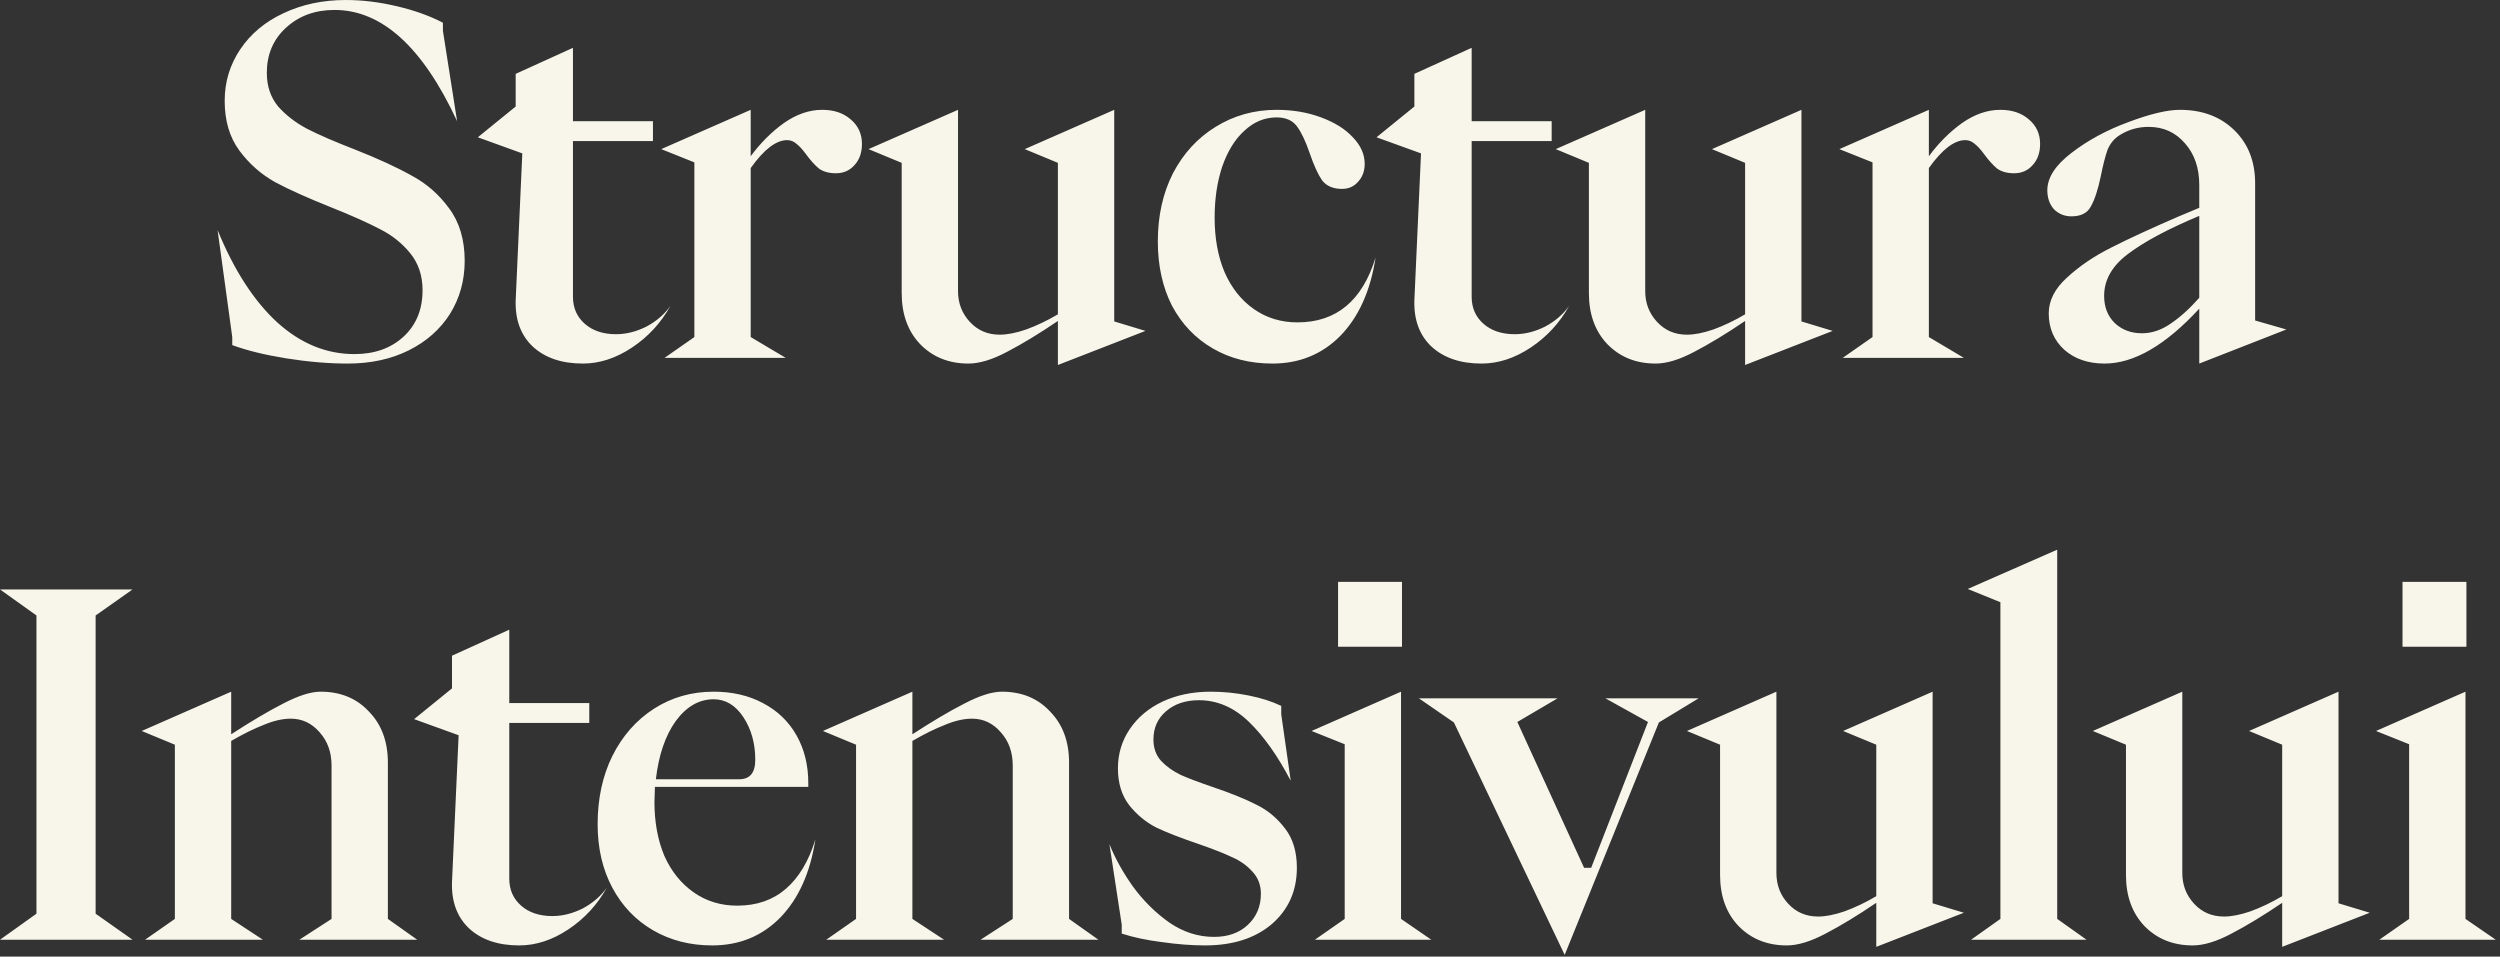 <?xml version="1.0" encoding="UTF-8"?> <svg xmlns="http://www.w3.org/2000/svg" width="507" height="194" viewBox="0 0 507 194" fill="none"><rect x="0" y="0" width="507" height="194" fill="#333333" stroke="none"/><path d="M70.526 73.73C66.622 73.73 62.462 73.378 58.046 72.674C53.694 71.97 50.046 71.074 47.102 69.986V68.354L44.126 46.658C47.454 54.786 51.486 61.026 56.222 65.378C60.958 69.666 66.174 71.81 71.87 71.81C75.966 71.81 79.294 70.626 81.854 68.258C84.414 65.89 85.694 62.754 85.694 58.85C85.694 55.906 84.862 53.41 83.198 51.362C81.534 49.314 79.486 47.682 77.054 46.466C74.622 45.186 71.326 43.714 67.166 42.05C62.494 40.194 58.718 38.498 55.838 36.962C52.958 35.362 50.526 33.218 48.542 30.53C46.558 27.842 45.566 24.482 45.566 20.45C45.566 16.61 46.622 13.122 48.734 9.986C50.846 6.85 53.758 4.418 57.47 2.69C61.246 0.898 65.47 0.002 70.142 0.002C73.47 0.002 76.894 0.418 80.414 1.25C83.998 2.082 87.134 3.202 89.822 4.61V6.242L92.702 24.578C85.726 9.538 77.438 2.018 67.838 2.018C63.87 2.018 60.574 3.234 57.95 5.666C55.39 8.034 54.11 11.074 54.11 14.786C54.11 17.474 54.878 19.746 56.414 21.602C58.014 23.394 59.966 24.898 62.27 26.114C64.638 27.33 67.806 28.706 71.774 30.242C76.638 32.162 80.542 33.954 83.486 35.618C86.494 37.218 89.022 39.426 91.07 42.242C93.182 45.058 94.238 48.61 94.238 52.898C94.238 56.866 93.246 60.45 91.262 63.65C89.278 66.786 86.494 69.25 82.91 71.042C79.326 72.834 75.198 73.73 70.526 73.73ZM118.212 73.73C113.924 73.73 110.532 72.578 108.036 70.274C105.604 67.97 104.452 64.834 104.58 60.866L105.924 31.106L96.9 27.842L104.58 21.602V14.978L116.196 9.698V24.578H132.42V28.61H116.196V60.194C116.196 62.434 116.996 64.258 118.596 65.666C120.196 67.074 122.308 67.778 124.932 67.778C126.98 67.778 129.028 67.266 131.076 66.242C133.124 65.154 134.756 63.746 135.972 62.018C134.052 65.474 131.46 68.29 128.196 70.466C124.932 72.642 121.604 73.73 118.212 73.73ZM140.818 68.354V32.93L134.098 30.242L152.242 22.274V31.682C154.226 28.994 156.466 26.754 158.962 24.962C161.522 23.17 164.114 22.274 166.738 22.274C169.106 22.274 171.026 22.914 172.498 24.194C174.034 25.474 174.802 27.138 174.802 29.186C174.802 30.978 174.29 32.418 173.266 33.506C172.306 34.594 171.058 35.138 169.522 35.138C168.114 35.138 166.962 34.818 166.066 34.178C165.234 33.474 164.37 32.514 163.474 31.298C162.77 30.338 162.13 29.634 161.554 29.186C160.978 28.674 160.338 28.418 159.634 28.418C157.394 28.418 154.93 30.306 152.242 34.082V68.354L159.346 72.578H134.77L140.818 68.354ZM196.398 73.73C192.43 73.73 189.166 72.418 186.606 69.794C184.11 67.17 182.862 63.714 182.862 59.426V33.026L176.142 30.242L194.286 22.274V59.042C194.286 61.474 195.086 63.554 196.686 65.282C198.286 67.01 200.302 67.874 202.734 67.874C204.27 67.874 206.062 67.522 208.11 66.818C210.222 66.05 212.366 65.026 214.542 63.746V33.026L207.822 30.242L225.966 22.274V65.186L232.302 67.106L214.542 74.018V65.09C210.766 67.65 207.342 69.73 204.27 71.33C201.262 72.93 198.638 73.73 196.398 73.73ZM258.039 73.73C253.495 73.73 249.463 72.706 245.943 70.658C242.423 68.61 239.671 65.73 237.687 62.018C235.767 58.242 234.807 53.89 234.807 48.962C234.807 43.778 235.831 39.17 237.879 35.138C239.991 31.106 242.871 27.97 246.519 25.73C250.231 23.426 254.359 22.274 258.903 22.274C262.167 22.274 265.175 22.786 267.927 23.81C270.679 24.834 272.823 26.178 274.359 27.842C275.959 29.506 276.759 31.298 276.759 33.218C276.759 34.69 276.311 35.906 275.415 36.866C274.583 37.826 273.495 38.306 272.151 38.306C270.359 38.306 269.015 37.73 268.119 36.578C267.287 35.362 266.455 33.538 265.623 31.106C264.791 28.674 263.927 26.85 263.031 25.634C262.135 24.418 260.759 23.81 258.903 23.81C256.471 23.81 254.295 24.706 252.375 26.498C250.455 28.226 248.951 30.658 247.863 33.794C246.839 36.866 246.327 40.322 246.327 44.162C246.327 48.322 246.999 52.002 248.343 55.202C249.751 58.402 251.735 60.898 254.295 62.69C256.855 64.482 259.799 65.378 263.127 65.378C270.999 65.378 276.279 60.994 278.967 52.226C277.943 58.946 275.575 64.226 271.863 68.066C268.151 71.842 263.543 73.73 258.039 73.73ZM300.469 73.73C296.181 73.73 292.789 72.578 290.293 70.274C287.861 67.97 286.709 64.834 286.837 60.866L288.181 31.106L279.157 27.842L286.837 21.602V14.978L298.453 9.698V24.578H314.677V28.61H298.453V60.194C298.453 62.434 299.253 64.258 300.853 65.666C302.453 67.074 304.565 67.778 307.189 67.778C309.237 67.778 311.285 67.266 313.333 66.242C315.381 65.154 317.013 63.746 318.229 62.018C316.309 65.474 313.717 68.29 310.453 70.466C307.189 72.642 303.861 73.73 300.469 73.73ZM335.763 73.73C331.795 73.73 328.531 72.418 325.971 69.794C323.475 67.17 322.227 63.714 322.227 59.426V33.026L315.507 30.242L333.651 22.274V59.042C333.651 61.474 334.451 63.554 336.051 65.282C337.651 67.01 339.667 67.874 342.099 67.874C343.635 67.874 345.427 67.522 347.475 66.818C349.587 66.05 351.731 65.026 353.907 63.746V33.026L347.187 30.242L365.331 22.274V65.186L371.667 67.106L353.907 74.018V65.09C350.131 67.65 346.707 69.73 343.635 71.33C340.627 72.93 338.003 73.73 335.763 73.73ZM379.749 68.354V32.93L373.029 30.242L391.173 22.274V31.682C393.157 28.994 395.397 26.754 397.893 24.962C400.453 23.17 403.045 22.274 405.669 22.274C408.037 22.274 409.957 22.914 411.429 24.194C412.965 25.474 413.733 27.138 413.733 29.186C413.733 30.978 413.221 32.418 412.197 33.506C411.237 34.594 409.989 35.138 408.453 35.138C407.045 35.138 405.893 34.818 404.997 34.178C404.165 33.474 403.301 32.514 402.405 31.298C401.701 30.338 401.061 29.634 400.485 29.186C399.909 28.674 399.269 28.418 398.565 28.418C396.325 28.418 393.861 30.306 391.173 34.082V68.354L398.277 72.578H373.701L379.749 68.354ZM426.813 73.73C423.485 73.73 420.765 72.802 418.653 70.946C416.541 69.026 415.485 66.562 415.485 63.554C415.485 60.93 416.733 58.498 419.229 56.258C421.725 53.954 424.701 51.938 428.157 50.21C431.677 48.418 436.253 46.306 441.885 43.874L446.013 42.146V37.538C446.013 34.082 445.053 31.266 443.133 29.09C441.213 26.85 438.749 25.73 435.741 25.73C433.565 25.73 431.581 26.306 429.789 27.458C428.701 28.162 427.901 29.154 427.389 30.434C426.941 31.714 426.493 33.474 426.045 35.714C425.469 38.466 424.797 40.514 424.029 41.858C423.325 43.202 422.013 43.874 420.093 43.874C418.685 43.874 417.501 43.394 416.541 42.434C415.645 41.41 415.197 40.13 415.197 38.594C415.197 36.034 416.829 33.506 420.093 31.01C423.421 28.45 427.261 26.37 431.613 24.77C436.029 23.106 439.517 22.274 442.077 22.274C446.621 22.274 450.301 23.65 453.117 26.402C455.933 29.154 457.341 32.738 457.341 37.154V64.994L463.677 66.818L446.013 73.73V62.594C439.165 70.018 432.765 73.73 426.813 73.73ZM434.397 67.586C436.381 67.586 438.301 66.946 440.157 65.666C442.077 64.386 444.029 62.626 446.013 60.386V43.778C439.741 46.402 434.941 48.962 431.613 51.458C428.349 53.89 426.717 56.738 426.717 60.002C426.717 62.242 427.421 64.066 428.829 65.474C430.301 66.882 432.157 67.586 434.397 67.586ZM0.001 190.578L7.393 185.298V124.818L0.001 119.538H26.881L19.393 124.818V185.298L26.881 190.578H0.001ZM35.462 186.354V151.026L28.742 148.242L46.886 140.274V148.914C50.918 146.29 54.438 144.21 57.446 142.674C60.518 141.074 63.046 140.274 65.03 140.274C69.062 140.274 72.326 141.618 74.822 144.306C77.382 146.93 78.662 150.386 78.662 154.674V186.354L84.614 190.578H60.71L67.238 186.354V155.25C67.238 152.562 66.438 150.322 64.838 148.53C63.238 146.674 61.286 145.746 58.982 145.746C57.318 145.746 55.494 146.162 53.51 146.994C51.526 147.762 49.318 148.85 46.886 150.258V186.354L53.318 190.578H29.414L35.462 186.354ZM105.297 191.73C101.009 191.73 97.617 190.578 95.121 188.274C92.689 185.97 91.537 182.834 91.665 178.866L93.009 149.106L83.985 145.842L91.665 139.602V132.978L103.281 127.698V142.578H119.505V146.61H103.281V178.194C103.281 180.434 104.081 182.258 105.681 183.666C107.281 185.074 109.393 185.778 112.017 185.778C114.065 185.778 116.113 185.266 118.161 184.242C120.209 183.154 121.841 181.746 123.057 180.018C121.137 183.474 118.545 186.29 115.281 188.466C112.017 190.642 108.689 191.73 105.297 191.73ZM144.433 191.73C139.953 191.73 135.953 190.706 132.433 188.658C128.913 186.61 126.161 183.73 124.177 180.018C122.193 176.306 121.201 172.018 121.201 167.154C121.201 161.97 122.193 157.362 124.177 153.33C126.225 149.234 129.041 146.034 132.625 143.73C136.209 141.426 140.241 140.274 144.721 140.274C148.497 140.274 151.825 141.042 154.705 142.578C157.649 144.114 159.921 146.29 161.521 149.106C163.121 151.922 163.921 155.154 163.921 158.802V159.57H132.817L132.721 162.642C132.721 166.738 133.393 170.386 134.737 173.586C136.145 176.722 138.129 179.186 140.689 180.978C143.249 182.77 146.193 183.666 149.521 183.666C153.425 183.666 156.689 182.546 159.313 180.306C162.001 178.002 164.017 174.642 165.361 170.226C164.337 176.946 161.969 182.226 158.257 186.066C154.545 189.842 149.937 191.73 144.433 191.73ZM149.905 158.034C152.081 158.034 153.169 156.722 153.169 154.098C153.169 150.77 152.369 147.89 150.769 145.458C149.169 143.026 147.153 141.81 144.721 141.81C141.777 141.81 139.217 143.282 137.041 146.226C134.929 149.17 133.585 153.106 133.009 158.034H149.905ZM173.608 186.354V151.026L166.888 148.242L185.032 140.274V148.914C189.064 146.29 192.584 144.21 195.592 142.674C198.664 141.074 201.192 140.274 203.176 140.274C207.208 140.274 210.472 141.618 212.968 144.306C215.528 146.93 216.808 150.386 216.808 154.674V186.354L222.76 190.578H198.856L205.384 186.354V155.25C205.384 152.562 204.584 150.322 202.984 148.53C201.384 146.674 199.432 145.746 197.128 145.746C195.464 145.746 193.64 146.162 191.656 146.994C189.672 147.762 187.464 148.85 185.032 150.258V186.354L191.464 190.578H167.56L173.608 186.354ZM244.38 191.73C241.692 191.73 238.78 191.506 235.644 191.058C232.572 190.674 229.852 190.098 227.484 189.33V187.506L224.988 171.186C226.14 174.066 227.74 176.946 229.788 179.826C231.9 182.706 234.364 185.138 237.18 187.122C239.996 189.042 243.004 190.002 246.204 190.002C249.02 190.002 251.292 189.202 253.02 187.602C254.812 185.938 255.708 183.826 255.708 181.266C255.708 179.474 255.132 177.97 253.98 176.754C252.892 175.538 251.548 174.578 249.948 173.874C248.348 173.106 246.076 172.21 243.132 171.186C239.548 169.97 236.668 168.85 234.492 167.826C232.38 166.738 230.556 165.234 229.02 163.314C227.484 161.33 226.716 158.834 226.716 155.826C226.716 152.882 227.516 150.226 229.116 147.858C230.716 145.49 232.924 143.634 235.74 142.29C238.62 140.946 241.884 140.274 245.532 140.274C248.092 140.274 250.652 140.53 253.212 141.042C255.772 141.554 257.98 142.258 259.836 143.154V144.882L261.756 158.322C259.068 153.202 256.22 149.202 253.212 146.322C250.204 143.442 246.844 142.002 243.132 142.002C240.444 142.002 238.236 142.738 236.508 144.21C234.78 145.682 233.916 147.602 233.916 149.97C233.916 151.698 234.428 153.138 235.452 154.29C236.54 155.442 237.884 156.402 239.484 157.17C241.084 157.874 243.292 158.706 246.108 159.666C249.692 160.882 252.604 162.066 254.844 163.218C257.084 164.306 259.004 165.906 260.604 168.018C262.204 170.066 263.004 172.722 263.004 175.986C263.004 180.658 261.308 184.466 257.916 187.41C254.524 190.29 250.012 191.73 244.38 191.73ZM284.322 131.154H271.362V118.002H284.322V131.154ZM266.658 190.578L272.706 186.354V150.93L265.986 148.242L284.13 140.274V186.354L290.274 190.578H266.658ZM336.42 146.514L317.316 193.65L294.852 146.514L287.748 141.618H315.876L307.716 146.418L321.252 175.986H322.692L334.212 146.418L325.572 141.618H344.484L336.42 146.514ZM362.366 191.73C358.398 191.73 355.134 190.418 352.574 187.794C350.078 185.17 348.83 181.714 348.83 177.426V151.026L342.11 148.242L360.254 140.274V177.042C360.254 179.474 361.054 181.554 362.654 183.282C364.254 185.01 366.27 185.874 368.702 185.874C370.238 185.874 372.03 185.522 374.078 184.818C376.19 184.05 378.334 183.026 380.51 181.746V151.026L373.79 148.242L391.934 140.274V183.186L398.27 185.106L380.51 192.018V183.09C376.734 185.65 373.31 187.73 370.238 189.33C367.23 190.93 364.606 191.73 362.366 191.73ZM399.73 190.578L405.682 186.354V122.13L399.058 119.442L417.202 111.474V186.354L423.154 190.578H399.73ZM444.682 191.73C440.714 191.73 437.45 190.418 434.89 187.794C432.394 185.17 431.146 181.714 431.146 177.426V151.026L424.426 148.242L442.57 140.274V177.042C442.57 179.474 443.37 181.554 444.97 183.282C446.57 185.01 448.586 185.874 451.018 185.874C452.554 185.874 454.346 185.522 456.394 184.818C458.506 184.05 460.65 183.026 462.826 181.746V151.026L456.106 148.242L474.25 140.274V183.186L480.586 185.106L462.826 192.018V183.09C459.05 185.65 455.626 187.73 452.554 189.33C449.546 190.93 446.922 191.73 444.682 191.73ZM500.19 131.154H487.23V118.002H500.19V131.154ZM482.526 190.578L488.574 186.354V150.93L481.854 148.242L499.998 140.274V186.354L506.142 190.578H482.526Z" fill="#F8F6EB"></path></svg> 